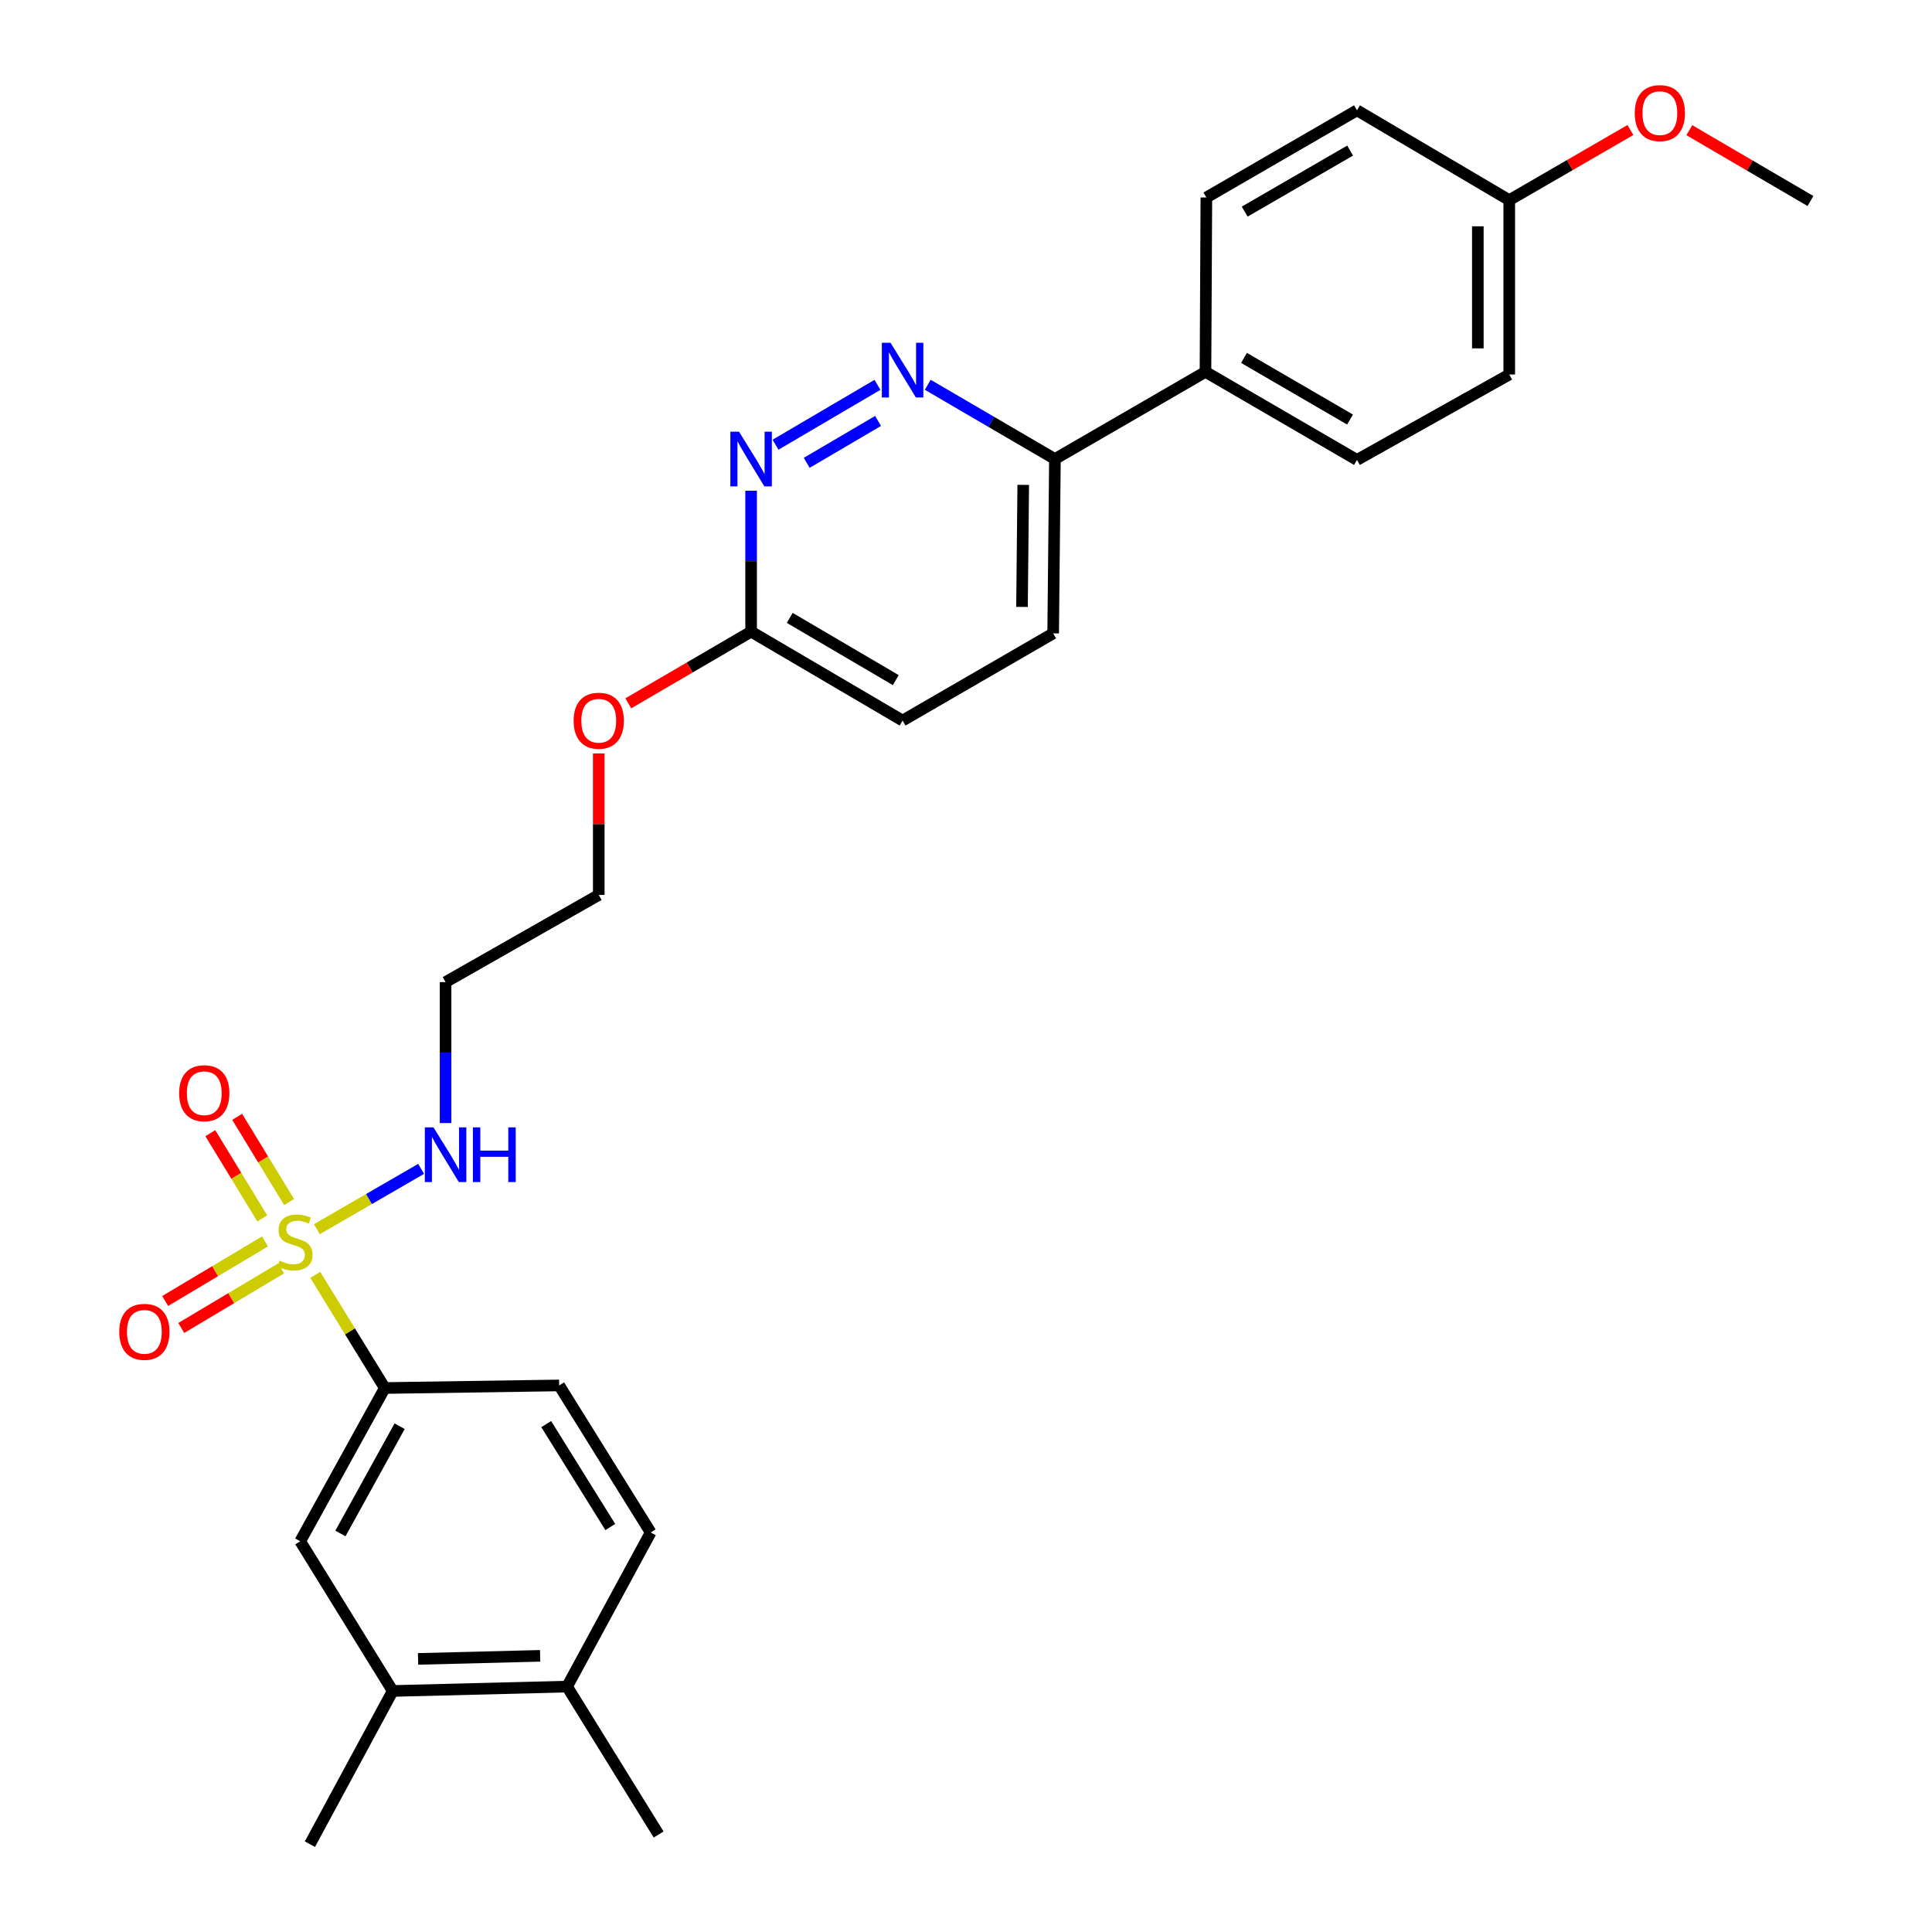 <?xml version='1.0' encoding='iso-8859-1'?>
<svg version='1.1' baseProfile='full'
              xmlns='http://www.w3.org/2000/svg'
                      xmlns:rdkit='http://www.rdkit.org/xml'
                      xmlns:xlink='http://www.w3.org/1999/xlink'
                  xml:space='preserve'
width='1000px' height='1000px' viewBox='0 0 1000 1000'>
<!-- END OF HEADER -->
<rect style='opacity:1.0;fill:#FFFFFF;stroke:none' width='1000' height='1000' x='0' y='0'> </rect>
<path class='bond-0' d='M 163.185,659.879 L 181.18,689.158' style='fill:none;fill-rule:evenodd;stroke:#CCCC00;stroke-width:6px;stroke-linecap:butt;stroke-linejoin:miter;stroke-opacity:1' />
<path class='bond-0' d='M 181.18,689.158 L 199.174,718.437' style='fill:none;fill-rule:evenodd;stroke:#000000;stroke-width:6px;stroke-linecap:butt;stroke-linejoin:miter;stroke-opacity:1' />
<path class='bond-4' d='M 149.636,622.171 L 136.193,600.119' style='fill:none;fill-rule:evenodd;stroke:#CCCC00;stroke-width:6px;stroke-linecap:butt;stroke-linejoin:miter;stroke-opacity:1' />
<path class='bond-4' d='M 136.193,600.119 L 122.749,578.068' style='fill:none;fill-rule:evenodd;stroke:#FF0000;stroke-width:6px;stroke-linecap:butt;stroke-linejoin:miter;stroke-opacity:1' />
<path class='bond-4' d='M 135.749,630.637 L 122.305,608.586' style='fill:none;fill-rule:evenodd;stroke:#CCCC00;stroke-width:6px;stroke-linecap:butt;stroke-linejoin:miter;stroke-opacity:1' />
<path class='bond-4' d='M 122.305,608.586 L 108.862,586.534' style='fill:none;fill-rule:evenodd;stroke:#FF0000;stroke-width:6px;stroke-linecap:butt;stroke-linejoin:miter;stroke-opacity:1' />
<path class='bond-5' d='M 137.16,642.564 L 111.328,657.973' style='fill:none;fill-rule:evenodd;stroke:#CCCC00;stroke-width:6px;stroke-linecap:butt;stroke-linejoin:miter;stroke-opacity:1' />
<path class='bond-5' d='M 111.328,657.973 L 85.495,673.382' style='fill:none;fill-rule:evenodd;stroke:#FF0000;stroke-width:6px;stroke-linecap:butt;stroke-linejoin:miter;stroke-opacity:1' />
<path class='bond-5' d='M 145.492,656.533 L 119.66,671.942' style='fill:none;fill-rule:evenodd;stroke:#CCCC00;stroke-width:6px;stroke-linecap:butt;stroke-linejoin:miter;stroke-opacity:1' />
<path class='bond-5' d='M 119.66,671.942 L 93.827,687.351' style='fill:none;fill-rule:evenodd;stroke:#FF0000;stroke-width:6px;stroke-linecap:butt;stroke-linejoin:miter;stroke-opacity:1' />
<path class='bond-8' d='M 164.007,636.223 L 190.986,620.615' style='fill:none;fill-rule:evenodd;stroke:#CCCC00;stroke-width:6px;stroke-linecap:butt;stroke-linejoin:miter;stroke-opacity:1' />
<path class='bond-8' d='M 190.986,620.615 L 217.964,605.007' style='fill:none;fill-rule:evenodd;stroke:#0000FF;stroke-width:6px;stroke-linecap:butt;stroke-linejoin:miter;stroke-opacity:1' />
<path class='bond-3' d='M 199.174,718.437 L 155.395,797.772' style='fill:none;fill-rule:evenodd;stroke:#000000;stroke-width:6px;stroke-linecap:butt;stroke-linejoin:miter;stroke-opacity:1' />
<path class='bond-3' d='M 206.848,738.195 L 176.203,793.73' style='fill:none;fill-rule:evenodd;stroke:#000000;stroke-width:6px;stroke-linecap:butt;stroke-linejoin:miter;stroke-opacity:1' />
<path class='bond-12' d='M 199.174,718.437 L 289.425,717.099' style='fill:none;fill-rule:evenodd;stroke:#000000;stroke-width:6px;stroke-linecap:butt;stroke-linejoin:miter;stroke-opacity:1' />
<path class='bond-1' d='M 454.167,199.202 L 401.411,230.179' style='fill:none;fill-rule:evenodd;stroke:#0000FF;stroke-width:6px;stroke-linecap:butt;stroke-linejoin:miter;stroke-opacity:1' />
<path class='bond-1' d='M 454.489,217.874 L 417.56,239.558' style='fill:none;fill-rule:evenodd;stroke:#0000FF;stroke-width:6px;stroke-linecap:butt;stroke-linejoin:miter;stroke-opacity:1' />
<path class='bond-29' d='M 480.203,199.164 L 513.115,218.381' style='fill:none;fill-rule:evenodd;stroke:#0000FF;stroke-width:6px;stroke-linecap:butt;stroke-linejoin:miter;stroke-opacity:1' />
<path class='bond-29' d='M 513.115,218.381 L 546.028,237.599' style='fill:none;fill-rule:evenodd;stroke:#000000;stroke-width:6px;stroke-linecap:butt;stroke-linejoin:miter;stroke-opacity:1' />
<path class='bond-2' d='M 388.775,253.992 L 388.775,290.464' style='fill:none;fill-rule:evenodd;stroke:#0000FF;stroke-width:6px;stroke-linecap:butt;stroke-linejoin:miter;stroke-opacity:1' />
<path class='bond-2' d='M 388.775,290.464 L 388.775,326.937' style='fill:none;fill-rule:evenodd;stroke:#000000;stroke-width:6px;stroke-linecap:butt;stroke-linejoin:miter;stroke-opacity:1' />
<path class='bond-7' d='M 155.395,797.772 L 203.268,875.246' style='fill:none;fill-rule:evenodd;stroke:#000000;stroke-width:6px;stroke-linecap:butt;stroke-linejoin:miter;stroke-opacity:1' />
<path class='bond-6' d='M 546.028,237.599 L 545.115,327.84' style='fill:none;fill-rule:evenodd;stroke:#000000;stroke-width:6px;stroke-linecap:butt;stroke-linejoin:miter;stroke-opacity:1' />
<path class='bond-6' d='M 529.627,250.97 L 528.988,314.14' style='fill:none;fill-rule:evenodd;stroke:#000000;stroke-width:6px;stroke-linecap:butt;stroke-linejoin:miter;stroke-opacity:1' />
<path class='bond-10' d='M 546.028,237.599 L 623.953,192.473' style='fill:none;fill-rule:evenodd;stroke:#000000;stroke-width:6px;stroke-linecap:butt;stroke-linejoin:miter;stroke-opacity:1' />
<path class='bond-24' d='M 203.268,875.246 L 160.401,954.545' style='fill:none;fill-rule:evenodd;stroke:#000000;stroke-width:6px;stroke-linecap:butt;stroke-linejoin:miter;stroke-opacity:1' />
<path class='bond-28' d='M 203.268,875.246 L 293.518,872.978' style='fill:none;fill-rule:evenodd;stroke:#000000;stroke-width:6px;stroke-linecap:butt;stroke-linejoin:miter;stroke-opacity:1' />
<path class='bond-28' d='M 216.397,858.646 L 279.572,857.059' style='fill:none;fill-rule:evenodd;stroke:#000000;stroke-width:6px;stroke-linecap:butt;stroke-linejoin:miter;stroke-opacity:1' />
<path class='bond-19' d='M 230.628,581.287 L 230.628,544.815' style='fill:none;fill-rule:evenodd;stroke:#0000FF;stroke-width:6px;stroke-linecap:butt;stroke-linejoin:miter;stroke-opacity:1' />
<path class='bond-19' d='M 230.628,544.815 L 230.628,508.342' style='fill:none;fill-rule:evenodd;stroke:#000000;stroke-width:6px;stroke-linecap:butt;stroke-linejoin:miter;stroke-opacity:1' />
<path class='bond-9' d='M 388.775,326.937 L 356.984,345.492' style='fill:none;fill-rule:evenodd;stroke:#000000;stroke-width:6px;stroke-linecap:butt;stroke-linejoin:miter;stroke-opacity:1' />
<path class='bond-9' d='M 356.984,345.492 L 325.193,364.046' style='fill:none;fill-rule:evenodd;stroke:#FF0000;stroke-width:6px;stroke-linecap:butt;stroke-linejoin:miter;stroke-opacity:1' />
<path class='bond-17' d='M 388.775,326.937 L 467.18,372.966' style='fill:none;fill-rule:evenodd;stroke:#000000;stroke-width:6px;stroke-linecap:butt;stroke-linejoin:miter;stroke-opacity:1' />
<path class='bond-17' d='M 408.77,319.815 L 463.654,352.035' style='fill:none;fill-rule:evenodd;stroke:#000000;stroke-width:6px;stroke-linecap:butt;stroke-linejoin:miter;stroke-opacity:1' />
<path class='bond-15' d='M 623.953,192.473 L 702.367,238.059' style='fill:none;fill-rule:evenodd;stroke:#000000;stroke-width:6px;stroke-linecap:butt;stroke-linejoin:miter;stroke-opacity:1' />
<path class='bond-15' d='M 643.89,185.25 L 698.78,217.16' style='fill:none;fill-rule:evenodd;stroke:#000000;stroke-width:6px;stroke-linecap:butt;stroke-linejoin:miter;stroke-opacity:1' />
<path class='bond-16' d='M 623.953,192.473 L 624.414,102.222' style='fill:none;fill-rule:evenodd;stroke:#000000;stroke-width:6px;stroke-linecap:butt;stroke-linejoin:miter;stroke-opacity:1' />
<path class='bond-11' d='M 293.518,872.978 L 336.792,793.2' style='fill:none;fill-rule:evenodd;stroke:#000000;stroke-width:6px;stroke-linecap:butt;stroke-linejoin:miter;stroke-opacity:1' />
<path class='bond-26' d='M 293.518,872.978 L 340.903,949.54' style='fill:none;fill-rule:evenodd;stroke:#000000;stroke-width:6px;stroke-linecap:butt;stroke-linejoin:miter;stroke-opacity:1' />
<path class='bond-13' d='M 289.425,717.099 L 336.792,793.2' style='fill:none;fill-rule:evenodd;stroke:#000000;stroke-width:6px;stroke-linecap:butt;stroke-linejoin:miter;stroke-opacity:1' />
<path class='bond-13' d='M 282.722,737.109 L 315.878,790.379' style='fill:none;fill-rule:evenodd;stroke:#000000;stroke-width:6px;stroke-linecap:butt;stroke-linejoin:miter;stroke-opacity:1' />
<path class='bond-14' d='M 545.115,327.84 L 467.18,372.966' style='fill:none;fill-rule:evenodd;stroke:#000000;stroke-width:6px;stroke-linecap:butt;stroke-linejoin:miter;stroke-opacity:1' />
<path class='bond-20' d='M 702.367,238.059 L 781.188,193.847' style='fill:none;fill-rule:evenodd;stroke:#000000;stroke-width:6px;stroke-linecap:butt;stroke-linejoin:miter;stroke-opacity:1' />
<path class='bond-21' d='M 624.414,102.222 L 702.367,57.097' style='fill:none;fill-rule:evenodd;stroke:#000000;stroke-width:6px;stroke-linecap:butt;stroke-linejoin:miter;stroke-opacity:1' />
<path class='bond-21' d='M 644.256,109.53 L 698.823,77.942' style='fill:none;fill-rule:evenodd;stroke:#000000;stroke-width:6px;stroke-linecap:butt;stroke-linejoin:miter;stroke-opacity:1' />
<path class='bond-18' d='M 781.188,103.596 L 702.367,57.097' style='fill:none;fill-rule:evenodd;stroke:#000000;stroke-width:6px;stroke-linecap:butt;stroke-linejoin:miter;stroke-opacity:1' />
<path class='bond-23' d='M 781.188,103.596 L 812.538,85.448' style='fill:none;fill-rule:evenodd;stroke:#000000;stroke-width:6px;stroke-linecap:butt;stroke-linejoin:miter;stroke-opacity:1' />
<path class='bond-23' d='M 812.538,85.448 L 843.889,67.299' style='fill:none;fill-rule:evenodd;stroke:#FF0000;stroke-width:6px;stroke-linecap:butt;stroke-linejoin:miter;stroke-opacity:1' />
<path class='bond-30' d='M 781.188,103.596 L 781.188,193.847' style='fill:none;fill-rule:evenodd;stroke:#000000;stroke-width:6px;stroke-linecap:butt;stroke-linejoin:miter;stroke-opacity:1' />
<path class='bond-30' d='M 764.923,117.133 L 764.923,180.309' style='fill:none;fill-rule:evenodd;stroke:#000000;stroke-width:6px;stroke-linecap:butt;stroke-linejoin:miter;stroke-opacity:1' />
<path class='bond-25' d='M 230.628,508.342 L 309.91,463.217' style='fill:none;fill-rule:evenodd;stroke:#000000;stroke-width:6px;stroke-linecap:butt;stroke-linejoin:miter;stroke-opacity:1' />
<path class='bond-22' d='M 309.91,389.982 L 309.91,426.599' style='fill:none;fill-rule:evenodd;stroke:#FF0000;stroke-width:6px;stroke-linecap:butt;stroke-linejoin:miter;stroke-opacity:1' />
<path class='bond-22' d='M 309.91,426.599 L 309.91,463.217' style='fill:none;fill-rule:evenodd;stroke:#000000;stroke-width:6px;stroke-linecap:butt;stroke-linejoin:miter;stroke-opacity:1' />
<path class='bond-27' d='M 874.398,67.389 L 905.746,85.714' style='fill:none;fill-rule:evenodd;stroke:#FF0000;stroke-width:6px;stroke-linecap:butt;stroke-linejoin:miter;stroke-opacity:1' />
<path class='bond-27' d='M 905.746,85.714 L 937.094,104.039' style='fill:none;fill-rule:evenodd;stroke:#000000;stroke-width:6px;stroke-linecap:butt;stroke-linejoin:miter;stroke-opacity:1' />
<path  class='atom-0' d='M 144.675 652.499
Q 144.995 652.619, 146.315 653.179
Q 147.635 653.739, 149.075 654.099
Q 150.555 654.419, 151.995 654.419
Q 154.675 654.419, 156.235 653.139
Q 157.795 651.819, 157.795 649.539
Q 157.795 647.979, 156.995 647.019
Q 156.235 646.059, 155.035 645.539
Q 153.835 645.019, 151.835 644.419
Q 149.315 643.659, 147.795 642.939
Q 146.315 642.219, 145.235 640.699
Q 144.195 639.179, 144.195 636.619
Q 144.195 633.059, 146.595 630.859
Q 149.035 628.659, 153.835 628.659
Q 157.115 628.659, 160.835 630.219
L 159.915 633.299
Q 156.515 631.899, 153.955 631.899
Q 151.195 631.899, 149.675 633.059
Q 148.155 634.179, 148.195 636.139
Q 148.195 637.659, 148.955 638.579
Q 149.755 639.499, 150.875 640.019
Q 152.035 640.539, 153.955 641.139
Q 156.515 641.939, 158.035 642.739
Q 159.555 643.539, 160.635 645.179
Q 161.755 646.779, 161.755 649.539
Q 161.755 653.459, 159.115 655.579
Q 156.515 657.659, 152.155 657.659
Q 149.635 657.659, 147.715 657.099
Q 145.835 656.579, 143.595 655.659
L 144.675 652.499
' fill='#CCCC00'/>
<path  class='atom-2' d='M 460.92 177.401
L 470.2 192.401
Q 471.12 193.881, 472.6 196.561
Q 474.08 199.241, 474.16 199.401
L 474.16 177.401
L 477.92 177.401
L 477.92 205.721
L 474.04 205.721
L 464.08 189.321
Q 462.92 187.401, 461.68 185.201
Q 460.48 183.001, 460.12 182.321
L 460.12 205.721
L 456.44 205.721
L 456.44 177.401
L 460.92 177.401
' fill='#0000FF'/>
<path  class='atom-3' d='M 382.515 223.439
L 391.795 238.439
Q 392.715 239.919, 394.195 242.599
Q 395.675 245.279, 395.755 245.439
L 395.755 223.439
L 399.515 223.439
L 399.515 251.759
L 395.635 251.759
L 385.675 235.359
Q 384.515 233.439, 383.275 231.239
Q 382.075 229.039, 381.715 228.359
L 381.715 251.759
L 378.035 251.759
L 378.035 223.439
L 382.515 223.439
' fill='#0000FF'/>
<path  class='atom-5' d='M 92.725 565.846
Q 92.725 559.046, 96.085 555.246
Q 99.445 551.446, 105.725 551.446
Q 112.005 551.446, 115.365 555.246
Q 118.725 559.046, 118.725 565.846
Q 118.725 572.726, 115.325 576.646
Q 111.925 580.526, 105.725 580.526
Q 99.485 580.526, 96.085 576.646
Q 92.725 572.766, 92.725 565.846
M 105.725 577.326
Q 110.045 577.326, 112.365 574.446
Q 114.725 571.526, 114.725 565.846
Q 114.725 560.286, 112.365 557.486
Q 110.045 554.646, 105.725 554.646
Q 101.405 554.646, 99.045 557.446
Q 96.725 560.246, 96.725 565.846
Q 96.725 571.566, 99.045 574.446
Q 101.405 577.326, 105.725 577.326
' fill='#FF0000'/>
<path  class='atom-6' d='M 61.722 689.358
Q 61.722 682.558, 65.082 678.758
Q 68.442 674.958, 74.722 674.958
Q 81.002 674.958, 84.362 678.758
Q 87.722 682.558, 87.722 689.358
Q 87.722 696.238, 84.323 700.158
Q 80.922 704.038, 74.722 704.038
Q 68.483 704.038, 65.082 700.158
Q 61.722 696.278, 61.722 689.358
M 74.722 700.838
Q 79.043 700.838, 81.362 697.958
Q 83.722 695.038, 83.722 689.358
Q 83.722 683.798, 81.362 680.998
Q 79.043 678.158, 74.722 678.158
Q 70.403 678.158, 68.043 680.958
Q 65.722 683.758, 65.722 689.358
Q 65.722 695.078, 68.043 697.958
Q 70.403 700.838, 74.722 700.838
' fill='#FF0000'/>
<path  class='atom-9' d='M 224.368 583.52
L 233.648 598.52
Q 234.568 600, 236.048 602.68
Q 237.528 605.36, 237.608 605.52
L 237.608 583.52
L 241.368 583.52
L 241.368 611.84
L 237.488 611.84
L 227.528 595.44
Q 226.368 593.52, 225.128 591.32
Q 223.928 589.12, 223.568 588.44
L 223.568 611.84
L 219.888 611.84
L 219.888 583.52
L 224.368 583.52
' fill='#0000FF'/>
<path  class='atom-9' d='M 244.768 583.52
L 248.608 583.52
L 248.608 595.56
L 263.088 595.56
L 263.088 583.52
L 266.928 583.52
L 266.928 611.84
L 263.088 611.84
L 263.088 598.76
L 248.608 598.76
L 248.608 611.84
L 244.768 611.84
L 244.768 583.52
' fill='#0000FF'/>
<path  class='atom-23' d='M 296.91 373.046
Q 296.91 366.246, 300.27 362.446
Q 303.63 358.646, 309.91 358.646
Q 316.19 358.646, 319.55 362.446
Q 322.91 366.246, 322.91 373.046
Q 322.91 379.926, 319.51 383.846
Q 316.11 387.726, 309.91 387.726
Q 303.67 387.726, 300.27 383.846
Q 296.91 379.966, 296.91 373.046
M 309.91 384.526
Q 314.23 384.526, 316.55 381.646
Q 318.91 378.726, 318.91 373.046
Q 318.91 367.486, 316.55 364.686
Q 314.23 361.846, 309.91 361.846
Q 305.59 361.846, 303.23 364.646
Q 300.91 367.446, 300.91 373.046
Q 300.91 378.766, 303.23 381.646
Q 305.59 384.526, 309.91 384.526
' fill='#FF0000'/>
<path  class='atom-24' d='M 846.141 58.55
Q 846.141 51.75, 849.501 47.95
Q 852.861 44.15, 859.141 44.15
Q 865.421 44.15, 868.781 47.95
Q 872.141 51.75, 872.141 58.55
Q 872.141 65.43, 868.741 69.35
Q 865.341 73.23, 859.141 73.23
Q 852.901 73.23, 849.501 69.35
Q 846.141 65.47, 846.141 58.55
M 859.141 70.03
Q 863.461 70.03, 865.781 67.15
Q 868.141 64.23, 868.141 58.55
Q 868.141 52.99, 865.781 50.19
Q 863.461 47.35, 859.141 47.35
Q 854.821 47.35, 852.461 50.15
Q 850.141 52.95, 850.141 58.55
Q 850.141 64.27, 852.461 67.15
Q 854.821 70.03, 859.141 70.03
' fill='#FF0000'/>
</svg>

